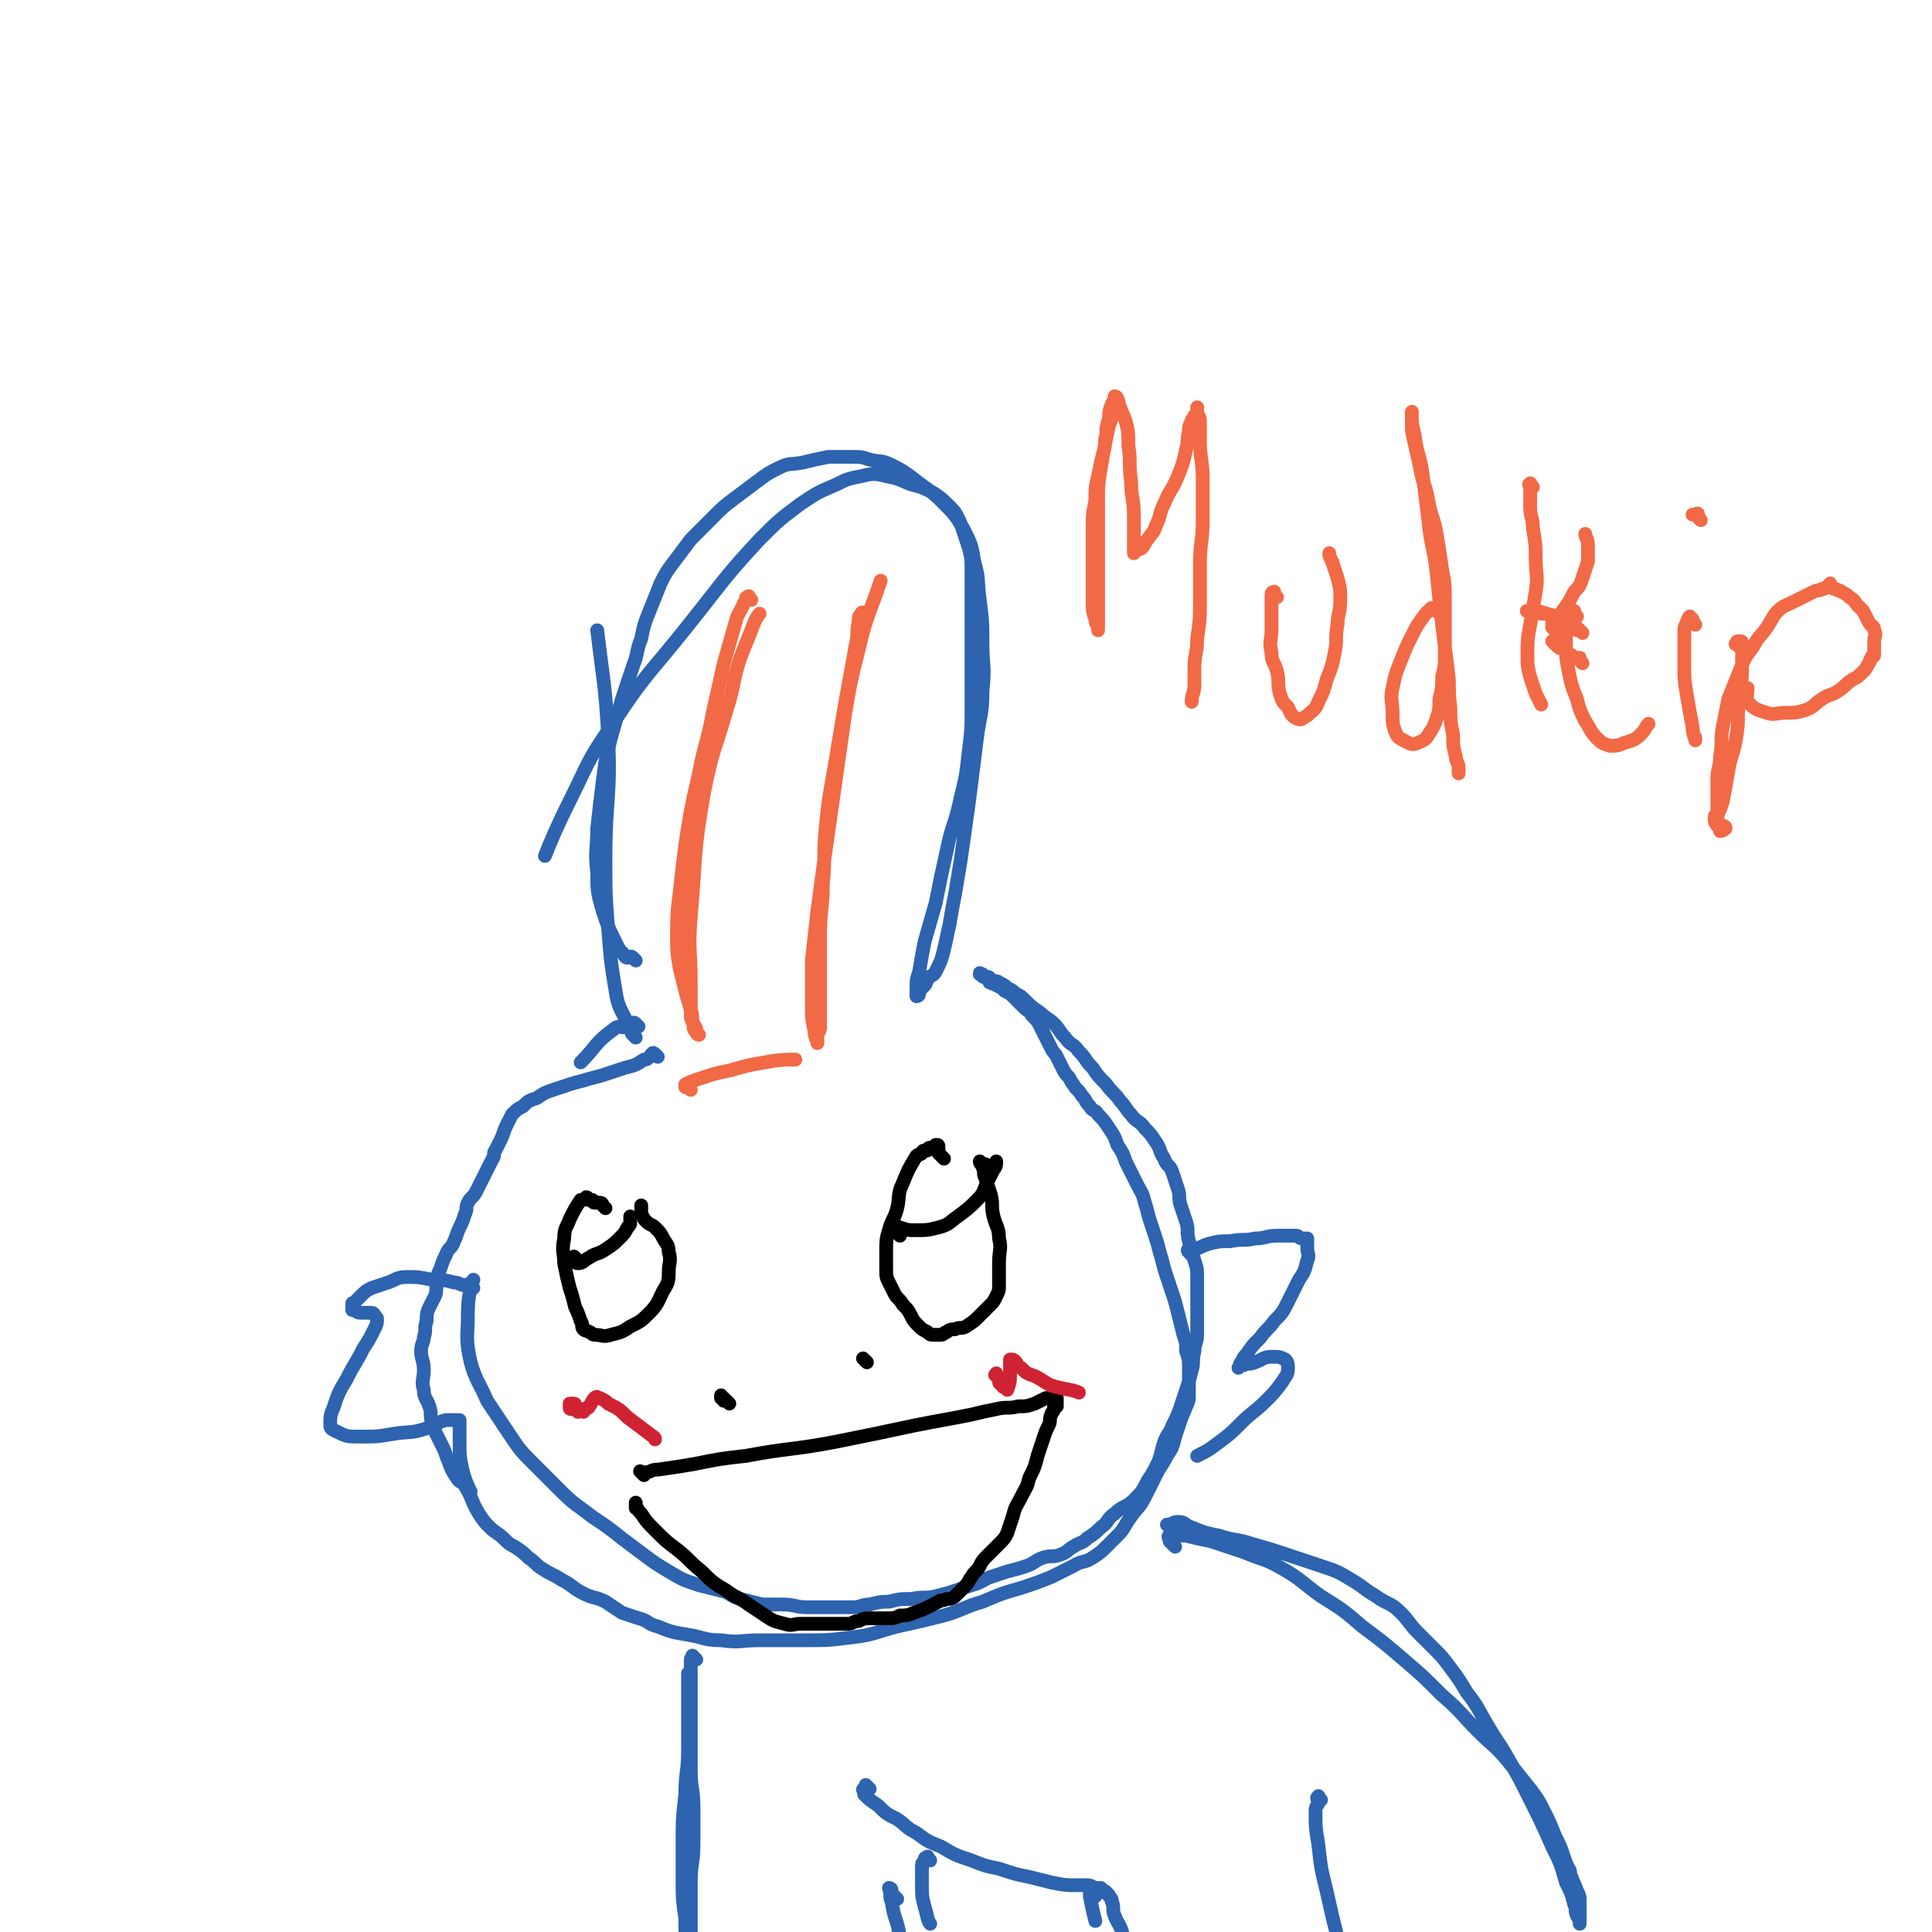 <svg viewBox='0 0 702 702' version='1.1' xmlns='http://www.w3.org/2000/svg' xmlns:xlink='http://www.w3.org/1999/xlink'><g fill='none' stroke='#2D63AF' stroke-width='5' stroke-linecap='round' stroke-linejoin='round'><path d='M231,377c-1,-1 -1,-1 -1,-1 -1,-1 0,0 0,0 0,0 0,-1 0,-1 -1,-2 -1,-1 -2,-3 -2,-5 -3,-5 -4,-10 -2,-12 -2,-12 -3,-24 -1,-13 -1,-13 -1,-26 0,-22 2,-22 1,-44 -1,-19 -2,-22 -4,-39 '/><path d='M231,349c-1,-1 -1,-1 -1,-1 -1,-1 -1,0 -2,0 -1,0 -1,-1 -2,-2 -1,-1 -1,-1 -2,-3 -3,-6 -3,-6 -5,-12 -2,-7 -2,-7 -2,-14 -1,-8 0,-8 0,-16 1,-9 1,-9 2,-17 1,-8 1,-8 3,-16 2,-7 2,-7 4,-14 2,-6 2,-6 4,-12 2,-5 1,-5 3,-10 1,-5 1,-5 3,-10 2,-5 2,-5 4,-10 2,-4 2,-4 5,-8 3,-4 3,-4 6,-8 4,-4 4,-4 8,-8 4,-4 4,-4 8,-7 4,-3 4,-3 8,-6 4,-3 4,-3 8,-5 4,-2 4,-1 9,-2 4,-1 4,-1 9,-2 4,0 4,0 8,0 4,0 4,0 7,1 4,1 4,0 8,2 4,2 4,2 8,5 5,4 6,4 10,8 5,5 5,5 8,10 3,6 3,6 4,12 2,7 1,7 2,14 1,8 1,8 1,16 0,8 1,8 0,17 0,9 -1,9 -2,17 -1,8 -1,8 -2,16 -1,8 -1,8 -2,15 -1,7 -1,7 -2,14 -1,6 -1,6 -2,12 -1,5 -1,5 -2,11 -1,4 -1,5 -2,9 -1,4 -1,4 -3,8 -1,2 -2,1 -3,3 -1,1 0,1 -1,2 -1,1 -1,1 -2,2 0,0 0,1 0,1 0,1 -1,1 -1,1 0,-1 0,-2 0,-3 0,-3 0,-3 1,-6 1,-6 1,-6 2,-11 2,-7 2,-7 4,-14 2,-10 2,-10 4,-19 2,-10 3,-9 5,-19 2,-8 2,-8 3,-17 1,-8 1,-8 1,-17 0,-9 0,-9 0,-19 0,-7 0,-7 0,-15 0,-7 0,-7 0,-14 0,-5 0,-5 -1,-9 -1,-3 -1,-3 -2,-6 -1,-3 -1,-3 -2,-5 -1,-2 -1,-2 -3,-4 -3,-3 -3,-3 -6,-5 -4,-2 -4,-2 -8,-3 -5,-2 -4,-2 -9,-3 -4,-1 -5,-1 -9,0 -5,1 -5,1 -9,3 -7,3 -7,3 -13,7 -8,6 -8,6 -15,13 -13,14 -13,15 -25,30 -15,19 -16,18 -29,38 -9,13 -8,13 -15,27 -5,10 -7,15 -9,20 '/><path d='M232,373c-1,-1 -1,-1 -1,-1 -1,-1 -1,0 -1,0 -1,1 -1,1 -2,1 -2,1 -3,-1 -5,1 -7,5 -6,6 -12,12 '/><path d='M239,384c-1,-1 -1,-1 -1,-1 -1,-1 -1,0 -1,0 -1,0 0,1 -1,1 -1,1 -1,1 -2,1 -3,2 -3,2 -7,3 -3,1 -3,1 -6,2 -3,1 -3,1 -7,2 -3,1 -4,1 -7,2 -3,1 -3,1 -6,2 -3,1 -3,1 -6,3 -3,1 -3,1 -5,3 -2,1 -2,1 -4,3 -1,2 -1,2 -2,4 -1,2 -1,3 -2,5 -1,2 -1,2 -2,4 -1,1 0,2 -1,3 -1,2 -1,2 -2,4 -1,2 -1,2 -2,4 -1,2 -1,2 -2,4 -1,2 -2,2 -3,4 -1,2 0,2 -1,4 -1,3 -1,3 -2,5 -1,2 -1,3 -2,5 -1,3 -2,2 -3,5 -1,2 -1,2 -2,5 -1,2 -1,2 -1,5 -1,3 0,3 -1,5 -1,2 -1,2 -2,4 -1,2 -1,3 -1,5 -1,3 0,3 -1,6 0,2 -1,2 -1,5 0,3 1,3 1,7 0,3 -1,4 0,7 0,3 1,3 2,6 1,3 0,3 1,6 1,3 1,3 2,5 1,2 1,2 2,4 1,2 1,3 2,5 1,3 1,3 3,6 1,2 2,1 3,3 3,5 2,5 5,10 2,3 2,3 4,5 2,2 3,2 5,4 2,2 2,2 4,3 3,2 3,2 5,4 3,2 2,2 5,4 3,2 4,2 7,4 4,2 4,3 8,5 4,2 4,1 8,3 3,2 3,2 6,4 3,1 3,1 6,2 4,1 3,2 7,3 5,2 5,2 11,3 6,1 6,2 12,2 7,1 7,0 14,0 8,0 8,0 16,0 9,0 9,0 17,-1 9,-1 9,-2 17,-4 9,-2 9,-2 17,-4 7,-2 7,-3 14,-5 7,-3 7,-3 14,-5 6,-2 6,-2 11,-4 4,-2 4,-2 8,-4 3,-2 4,-1 7,-3 3,-2 3,-2 5,-4 2,-2 2,-2 4,-4 3,-3 2,-3 5,-7 2,-3 3,-3 5,-7 2,-4 2,-4 4,-8 2,-4 2,-3 4,-7 2,-3 2,-3 3,-7 1,-3 1,-3 2,-6 1,-3 1,-2 2,-5 1,-2 1,-2 1,-5 0,-1 0,-2 0,-3 0,-3 0,-3 0,-5 0,-4 0,-4 -1,-7 0,-3 0,-3 -1,-6 -1,-4 -1,-4 -2,-8 -1,-4 -1,-4 -2,-7 -1,-3 -1,-3 -2,-6 -1,-3 -1,-3 -2,-7 -1,-3 -1,-4 -2,-7 -1,-3 -1,-3 -2,-6 -1,-3 -1,-4 -2,-7 -1,-4 -1,-3 -3,-7 -2,-4 -2,-4 -4,-8 -1,-3 -1,-3 -3,-6 -1,-3 -1,-3 -3,-6 -2,-3 -2,-3 -4,-5 -1,-2 -2,-1 -3,-3 -2,-2 -1,-2 -3,-4 -1,-2 -2,-2 -3,-4 -1,-1 -1,-2 -2,-3 -1,-1 -1,-1 -2,-3 -1,-2 -1,-2 -2,-4 -1,-2 -1,-1 -2,-3 -1,-2 -1,-2 -2,-4 -1,-2 -1,-2 -2,-4 -1,-2 -1,-2 -3,-4 -1,-2 -1,-1 -3,-3 -2,-2 -2,-2 -4,-4 -1,-1 -1,-1 -3,-2 -1,-1 -1,-1 -3,-2 -1,-1 -1,0 -2,-1 -1,0 0,0 -1,-1 -1,-1 -1,-1 -1,-1 -1,-1 -1,-1 -1,-1 0,0 0,0 0,0 0,0 -1,0 -1,0 0,-1 0,0 1,0 0,1 0,1 1,1 0,0 1,0 1,0 1,0 0,1 1,1 1,1 2,0 3,1 2,1 2,1 3,2 2,1 2,1 3,2 2,1 2,1 4,3 2,2 2,2 5,4 2,2 3,2 5,4 2,2 2,3 4,5 2,3 3,2 5,5 3,3 2,3 5,6 2,3 2,3 5,6 2,3 3,3 5,6 2,2 2,3 4,5 2,3 3,2 5,5 2,2 2,2 4,5 2,3 1,3 3,6 1,3 2,2 3,5 1,3 1,3 2,6 1,3 0,3 1,6 1,3 1,3 2,6 1,3 0,3 1,7 1,3 1,3 2,7 1,3 1,3 1,7 0,3 0,3 0,7 0,3 0,3 0,7 0,3 0,3 0,6 0,3 -1,3 -1,6 -1,4 0,4 -1,7 -1,4 -1,4 -2,7 -1,3 -1,3 -2,6 -1,3 -1,3 -3,7 -1,3 -2,3 -3,6 -1,3 -1,4 -2,7 -2,4 -2,4 -4,7 -2,4 -2,4 -5,7 -3,3 -4,2 -7,5 -3,2 -2,3 -5,5 -2,2 -2,2 -5,4 -2,2 -2,1 -5,3 -2,1 -2,2 -5,3 -3,1 -3,0 -6,1 -3,1 -3,2 -6,3 -3,1 -3,1 -7,2 -3,1 -3,1 -6,2 -3,1 -3,2 -7,3 -3,1 -3,1 -6,2 -3,1 -3,1 -7,2 -4,1 -4,0 -9,1 -4,0 -4,0 -8,1 -3,0 -3,0 -7,1 -3,0 -3,1 -6,1 -4,0 -4,0 -8,0 -4,0 -4,0 -9,0 -4,0 -4,-1 -9,-1 -3,0 -4,0 -7,0 -4,-1 -4,-1 -8,-2 -4,-1 -3,-2 -7,-3 -4,-1 -4,-1 -8,-2 -6,-2 -6,-2 -11,-5 -5,-3 -5,-3 -9,-6 -4,-3 -4,-3 -8,-6 -5,-4 -5,-4 -11,-8 -5,-4 -6,-4 -11,-9 -5,-5 -5,-5 -10,-10 -5,-5 -5,-5 -9,-11 -4,-6 -4,-6 -8,-12 -3,-7 -4,-7 -6,-14 -2,-9 -1,-9 -1,-18 0,-6 1,-9 2,-12 '/><path d='M433,456c-1,-1 -1,-1 -1,-1 -1,-1 0,-1 0,-1 1,0 1,0 2,0 3,-1 2,-1 5,-2 4,-1 4,-1 8,-1 5,-1 5,0 9,-1 4,0 4,-1 8,-1 2,0 2,0 5,0 1,0 1,0 2,0 1,0 1,1 2,1 1,0 1,0 2,0 0,1 0,2 0,3 0,3 1,3 0,5 -1,4 -1,4 -3,7 -2,4 -2,4 -4,8 -2,4 -2,4 -5,7 -2,3 -3,3 -5,6 -3,3 -3,3 -5,6 -1,1 -1,1 -2,3 -1,1 0,1 -1,2 0,0 0,0 0,0 1,-1 1,-1 2,-1 2,-1 2,0 4,-1 3,-1 3,-2 6,-2 3,0 3,0 5,1 1,1 1,2 1,3 0,3 -1,3 -2,5 -3,4 -3,4 -6,7 -4,4 -5,4 -9,8 -4,4 -4,4 -8,7 -4,3 -4,3 -8,5 '/><path d='M172,468c-1,-1 -1,-1 -1,-1 -1,-1 -1,0 -2,0 -2,0 -2,-1 -4,-1 -4,-1 -4,-1 -8,-1 -5,-1 -5,-1 -9,-1 -4,0 -4,1 -7,2 -3,1 -3,1 -6,2 -2,1 -2,1 -4,3 -1,1 -1,1 -2,2 -1,1 -1,0 -1,1 0,1 0,1 0,2 0,0 0,0 1,0 1,1 1,1 3,1 1,0 2,0 3,0 1,0 1,1 2,2 0,0 0,0 0,0 0,2 0,2 -1,4 -2,4 -2,4 -4,7 -3,6 -3,5 -6,11 -3,5 -3,5 -5,11 -1,2 -1,3 -1,5 0,2 0,2 2,3 4,2 4,2 9,2 6,0 6,0 12,-1 6,-1 6,0 12,-2 4,-1 3,-2 7,-3 2,0 2,0 4,0 0,0 1,0 1,0 0,1 0,2 0,3 0,2 0,3 0,5 0,5 0,5 1,10 1,4 2,6 3,8 '/></g>
<g fill='none' stroke='#000000' stroke-width='5' stroke-linecap='round' stroke-linejoin='round'><path d='M343,421c-1,-1 -1,-1 -1,-1 -1,-1 -1,-1 -1,-1 0,-1 0,-1 0,-1 0,-1 0,-1 0,-1 0,-1 0,-1 -1,-1 0,0 0,1 -1,1 -1,0 -1,0 -1,0 -1,0 -1,1 -1,1 -1,0 -1,0 -1,0 -1,0 -1,1 -1,1 -1,1 -1,0 -2,1 -3,5 -3,5 -5,10 -2,4 -1,5 -2,9 -1,4 -2,4 -3,8 -1,3 -1,4 -1,7 0,3 0,4 0,7 0,3 0,3 1,5 1,2 1,2 2,4 1,2 2,2 3,4 2,2 2,2 3,4 1,2 1,2 3,4 1,1 1,1 3,2 1,1 1,1 2,1 1,0 1,0 2,0 1,0 1,0 1,0 1,0 1,-1 2,-1 1,-1 2,-1 3,-1 2,-1 2,0 4,-1 3,-2 3,-2 5,-4 2,-2 2,-2 4,-4 1,-1 1,-1 2,-3 1,-2 1,-2 1,-4 0,-4 0,-4 0,-8 0,-5 1,-5 0,-9 0,-4 -1,-4 -2,-8 -1,-4 0,-4 -1,-8 -1,-3 -1,-3 -2,-6 -1,-2 0,-2 -1,-4 0,-1 -1,-1 -1,-2 0,0 0,0 0,0 1,1 1,1 2,1 '/><path d='M327,449c-1,-1 -1,-1 -1,-1 -1,-1 0,-1 0,-1 0,0 0,0 0,0 0,-1 0,-1 0,-1 0,-1 0,0 1,0 3,1 3,1 5,1 5,0 5,0 9,-1 4,-1 4,-2 7,-4 4,-3 4,-3 7,-6 3,-3 2,-3 4,-7 1,-2 1,-2 2,-4 1,-1 1,-2 1,-3 '/><path d='M220,439c-1,-1 -1,-1 -1,-1 -1,-1 0,0 0,0 0,0 0,-1 -1,-1 -1,0 -1,0 -2,0 -1,0 0,-1 -1,-1 0,0 -1,0 -1,0 -1,0 0,-1 -1,-1 0,0 0,1 -1,1 0,0 -1,0 -1,0 -2,3 -2,3 -4,7 -1,3 -2,3 -2,7 -1,5 0,5 0,9 1,5 1,5 2,9 1,3 1,3 2,7 1,2 1,2 2,5 1,1 0,2 1,3 1,1 1,0 2,1 1,0 1,1 2,1 3,0 3,1 6,0 4,-1 4,-1 7,-3 4,-2 4,-2 7,-5 3,-3 3,-4 5,-8 2,-3 2,-4 2,-7 0,-3 1,-4 0,-7 0,-3 -1,-3 -2,-5 -1,-2 -1,-2 -3,-4 -1,-1 -2,-1 -3,-2 -1,-1 -1,-1 -2,-3 0,-1 0,-1 0,-1 0,-1 0,-1 0,-2 '/><path d='M210,458c-1,-1 -1,-1 -1,-1 -1,-1 0,0 0,0 0,0 0,1 0,1 0,0 0,0 0,0 1,1 0,1 1,1 2,0 2,-1 4,-2 3,-2 3,-1 6,-3 3,-2 3,-2 5,-4 2,-2 2,-2 3,-4 1,-1 1,-1 1,-2 0,-1 0,-1 0,-2 '/><path d='M265,510c-1,-1 -1,-1 -1,-1 -1,-1 -1,0 -1,0 0,0 0,-1 0,-1 0,0 -1,0 -1,0 0,0 0,0 0,-1 '/><path d='M315,495c-1,-1 -1,-1 -1,-1 -1,-1 0,0 0,0 0,0 0,0 0,0 '/><path d='M234,536c-1,-1 -1,-1 -1,-1 -1,-1 0,0 0,0 0,0 1,0 1,0 3,0 2,-1 5,-1 7,-1 7,-1 13,-2 10,-2 10,-2 19,-3 16,-3 16,-2 32,-5 15,-3 15,-3 29,-6 10,-2 11,-2 21,-4 4,-1 4,-1 9,-2 4,-1 4,0 8,-1 3,0 3,0 6,-1 2,-1 2,-1 4,-2 1,0 2,0 3,0 1,0 1,0 1,0 0,0 0,1 0,1 0,0 0,0 0,0 0,1 0,1 0,1 0,0 0,0 0,0 0,0 0,0 0,0 -1,-1 0,-1 0,-1 0,0 0,1 0,2 0,0 -1,0 -1,0 0,0 0,1 0,1 0,1 -1,1 -1,2 -1,2 0,2 -1,4 -1,2 -1,2 -2,5 -1,3 -1,3 -2,6 -1,4 -1,4 -3,8 -1,4 -1,3 -3,7 -2,4 -2,3 -3,7 -1,3 -1,3 -2,6 -1,2 -1,2 -3,4 -2,2 -2,2 -4,4 -2,2 -2,2 -3,4 -1,2 -2,2 -3,4 -1,1 -1,2 -2,3 -1,1 -1,1 -2,2 -1,1 -1,1 -2,2 -1,1 -2,1 -3,1 -2,1 -2,0 -3,1 -2,1 -2,1 -4,2 -2,1 -2,1 -5,2 -2,1 -3,1 -5,1 -2,1 -2,1 -5,1 -2,0 -2,0 -5,0 -3,0 -3,0 -5,1 -2,0 -2,1 -4,1 -2,0 -2,0 -5,0 -3,0 -3,0 -6,0 -3,0 -3,0 -6,0 -3,0 -3,1 -6,0 -4,-1 -4,-1 -7,-3 -3,-2 -3,-2 -6,-4 -4,-3 -4,-2 -8,-5 -5,-3 -5,-3 -9,-7 -5,-4 -4,-4 -9,-8 -4,-3 -4,-3 -8,-7 -3,-3 -3,-3 -5,-6 -1,-1 -1,-1 -2,-3 0,0 0,-1 0,-1 0,0 0,1 0,2 '/></g>
<g fill='none' stroke='#CF2233' stroke-width='5' stroke-linecap='round' stroke-linejoin='round'><path d='M363,501c-1,-1 -1,-1 -1,-1 -1,-1 0,0 0,0 0,0 0,-1 0,-1 0,0 0,1 0,1 0,0 0,0 0,0 1,1 1,0 1,1 0,0 0,1 0,1 0,1 1,1 1,1 1,1 0,1 1,1 1,1 1,1 1,1 0,0 0,0 0,0 1,-3 1,-3 1,-5 0,-2 0,-2 0,-3 0,-2 0,-2 0,-3 0,0 1,0 1,0 2,1 1,2 3,3 2,2 2,2 5,3 4,2 4,3 8,4 4,1 6,1 8,2 '/><path d='M210,513c-1,-1 -1,-1 -1,-1 -1,-1 -1,0 -1,0 -1,0 -1,0 -1,-1 0,0 0,-1 0,-1 0,0 1,0 1,0 1,0 1,0 1,1 1,0 0,1 1,1 0,0 1,0 1,0 1,0 1,1 1,1 0,0 0,-1 1,-1 0,-1 1,0 1,-1 1,-1 1,-2 2,-3 1,-1 1,0 2,0 2,1 2,1 3,2 4,2 4,2 7,5 4,3 4,3 8,6 1,1 2,1 2,2 '/></g>
<g fill='none' stroke='#F26946' stroke-width='5' stroke-linecap='round' stroke-linejoin='round'><path d='M273,218c-1,-1 -1,-2 -1,-1 -1,0 -1,0 -1,1 0,1 -1,1 -1,2 -2,4 -2,3 -3,7 -2,7 -2,7 -4,14 -2,9 -2,9 -4,18 -2,11 -3,11 -5,22 -3,13 -3,13 -5,26 -1,8 -1,8 -2,17 -1,8 -1,8 -1,16 0,6 0,6 1,12 1,4 1,4 2,8 1,4 1,3 2,7 1,2 0,3 1,5 0,2 0,2 1,3 0,1 1,1 1,1 0,0 -1,0 -1,-1 0,0 0,-1 0,-1 0,-1 -1,-1 -1,-2 -1,-2 -1,-2 -1,-4 0,-5 0,-5 0,-11 0,-12 -1,-12 0,-24 2,-23 1,-24 5,-46 3,-15 4,-15 8,-29 3,-9 2,-10 5,-19 2,-5 2,-5 4,-10 1,-3 2,-5 3,-6 '/><path d='M315,224c-1,-1 -1,-1 -1,-1 -1,-1 -1,0 -1,0 -1,1 -1,1 -1,3 -1,4 0,4 -1,8 -2,11 -2,11 -4,22 -2,12 -2,12 -4,24 -2,11 -2,11 -3,21 -1,10 0,10 -1,20 0,9 -1,9 -1,19 0,7 0,7 0,14 0,5 0,5 0,11 0,4 0,4 0,8 0,2 -1,2 -1,4 0,1 0,2 0,2 0,-1 -1,-2 -1,-4 -1,-5 -1,-5 -1,-9 0,-9 0,-9 0,-17 1,-9 1,-9 2,-18 2,-15 2,-15 4,-29 3,-21 3,-21 6,-42 2,-12 2,-12 5,-24 3,-13 4,-13 8,-25 0,0 0,0 0,0 '/><path d='M251,396c-1,-1 -1,-1 -1,-1 -1,-1 0,0 0,0 0,0 -1,0 -1,0 0,0 0,-1 0,-1 2,-1 2,-1 5,-2 6,-2 6,-2 11,-3 7,-2 7,-2 13,-3 5,-1 8,-1 11,-1 '/></g>
<g fill='none' stroke='#2D63AF' stroke-width='5' stroke-linecap='round' stroke-linejoin='round'><path d='M253,603c-1,-1 -1,-1 -1,-1 -1,-1 0,0 0,0 0,0 0,0 0,0 0,1 -1,0 -1,1 0,2 0,2 0,5 0,6 0,6 0,12 0,5 0,5 0,11 0,6 0,6 0,12 0,7 1,7 1,14 0,6 0,7 0,13 0,7 -1,7 -1,14 0,6 0,6 0,12 0,5 0,5 0,9 0,4 0,4 0,8 0,3 0,3 0,5 0,1 0,1 0,2 0,0 0,1 0,0 0,0 0,-1 0,-1 0,-2 0,-2 0,-3 0,-4 -1,-4 -1,-7 -1,-6 -1,-6 -1,-12 -1,-7 -1,-7 -1,-13 0,-8 0,-8 0,-15 0,-8 0,-8 1,-17 0,-8 1,-8 1,-16 0,-7 0,-7 0,-15 0,-4 0,-4 0,-8 0,-3 0,-3 0,-5 '/><path d='M316,650c-1,-1 -1,-1 -1,-1 -1,-1 0,0 0,0 0,1 0,1 0,2 0,0 -1,-1 -1,-1 -1,0 0,1 0,1 0,1 0,1 0,1 2,2 2,2 5,4 3,3 3,3 7,5 3,2 3,3 7,5 4,3 4,3 9,5 5,3 5,3 11,5 5,2 5,2 10,3 6,2 6,2 11,3 4,1 4,1 8,2 5,1 5,1 9,1 2,0 2,0 4,0 2,0 2,1 3,1 1,0 1,0 2,0 0,0 0,1 0,1 0,0 1,0 1,0 1,0 1,1 1,1 0,0 1,0 1,1 1,1 1,1 1,2 1,2 0,3 1,5 1,3 2,3 3,7 2,4 1,5 3,9 3,7 4,6 8,12 '/><path d='M427,562c-1,-1 -1,-1 -1,-1 -1,-1 -1,-1 -1,-1 0,-1 -1,-2 0,-2 2,-1 3,0 6,0 4,1 4,1 9,2 6,2 6,2 12,4 7,3 7,2 14,6 7,4 7,5 14,10 8,5 8,5 15,11 8,6 8,6 15,12 7,6 7,6 14,13 7,6 7,7 13,13 6,6 6,5 11,11 4,5 4,5 8,10 3,4 3,4 5,8 2,4 2,4 4,9 2,4 2,4 3,7 1,3 1,3 2,5 1,1 0,2 1,3 1,3 1,2 2,5 1,2 1,2 1,4 0,1 0,2 0,3 0,1 0,1 0,2 0,1 0,2 0,3 0,0 0,-1 0,-2 0,-1 -1,0 -1,-1 -1,-2 0,-2 -1,-4 -1,-4 -1,-4 -3,-8 -2,-7 -2,-7 -5,-13 -4,-9 -4,-9 -8,-17 -4,-8 -4,-8 -8,-15 -4,-7 -4,-6 -8,-13 -3,-5 -3,-6 -7,-11 -3,-5 -3,-5 -6,-9 -3,-4 -3,-4 -6,-7 -3,-3 -3,-3 -6,-6 -3,-3 -3,-4 -6,-7 -4,-4 -5,-3 -9,-6 -5,-3 -4,-3 -9,-6 -5,-3 -5,-3 -11,-5 -6,-2 -6,-2 -12,-4 -6,-2 -6,-2 -13,-4 -6,-2 -6,-1 -12,-3 -5,-1 -5,-1 -10,-3 -3,-1 -2,-2 -5,-2 -2,0 -2,1 -4,1 '/><path d='M480,654c-1,-1 -1,-2 -1,-1 -1,0 0,1 0,2 0,1 -1,1 -1,3 0,6 0,6 1,12 1,9 1,9 3,17 2,9 2,9 4,17 '/><path d='M326,690c-1,-1 -1,-1 -1,-1 -1,-1 -1,0 -1,0 0,0 0,-1 0,-1 0,-1 0,-1 0,-1 0,-1 -1,-1 -1,-1 0,0 0,0 0,0 0,0 0,0 0,0 1,3 0,3 1,5 1,7 2,6 3,13 1,5 1,8 2,11 '/><path d='M338,676c-1,-1 -1,-2 -1,-1 -1,0 -1,0 -1,1 -1,1 -1,1 -1,2 0,4 0,4 0,7 0,4 0,4 1,8 1,3 1,5 2,6 '/><path d='M398,689c-1,-1 -1,-1 -1,-1 -1,-1 0,0 0,0 0,0 -1,0 -1,0 0,0 0,1 0,1 1,5 1,5 2,9 '/></g>
<g fill='none' stroke='#F26946' stroke-width='5' stroke-linecap='round' stroke-linejoin='round'><path d='M407,148c-1,-1 -1,-2 -1,-1 -1,0 0,0 0,1 0,1 -1,1 -1,2 -2,4 -2,4 -3,9 -1,5 -1,5 -2,11 -1,6 -1,6 -1,13 0,6 0,6 0,13 0,6 0,6 0,12 0,5 0,5 0,9 0,4 0,4 0,7 0,2 0,2 0,3 0,1 0,2 0,2 0,0 0,-1 0,-1 0,-1 -1,-1 -1,-3 -1,-3 -1,-3 -1,-6 0,-4 0,-4 0,-8 0,-5 0,-5 0,-9 0,-5 0,-5 0,-10 0,-5 0,-5 1,-10 0,-5 0,-5 1,-9 1,-5 1,-5 2,-9 1,-3 0,-3 1,-6 0,-3 0,-3 1,-6 0,-2 0,-3 1,-5 0,-1 1,-1 1,-2 0,0 0,-1 0,-1 0,0 1,0 1,1 1,1 0,2 1,3 1,3 1,2 2,5 1,4 1,4 1,9 1,6 0,6 1,13 0,6 1,6 1,12 0,4 0,4 0,8 0,2 0,2 0,4 0,1 0,1 0,2 0,0 0,0 0,0 0,0 0,0 0,0 1,-1 0,-1 1,-1 1,-1 1,0 2,-1 1,-1 1,-2 2,-3 2,-3 2,-2 3,-5 2,-4 1,-4 3,-8 2,-5 3,-5 5,-10 2,-5 2,-5 3,-10 1,-3 0,-3 1,-6 0,-2 0,-2 1,-4 0,-1 1,-1 1,-2 1,-1 1,-1 1,-2 0,0 0,-1 0,-1 0,0 0,1 0,2 0,1 1,1 1,3 0,3 0,4 0,7 0,7 1,7 1,14 0,8 0,8 0,15 0,8 -1,8 -1,16 0,7 0,7 0,14 0,6 0,6 -1,13 0,6 -1,5 -1,11 0,3 0,3 0,6 0,3 -1,3 -1,6 '/><path d='M464,217c-1,-1 -1,-1 -1,-1 -1,-1 0,0 0,0 0,0 0,0 0,-1 0,0 0,0 0,0 0,0 -1,0 -1,1 0,2 0,2 0,4 0,5 0,5 0,9 0,4 -1,4 0,8 0,4 1,3 2,7 1,4 0,4 1,8 1,3 1,3 3,5 1,2 1,3 3,4 2,1 2,0 4,-1 2,-2 3,-2 4,-5 2,-4 2,-4 3,-8 2,-5 2,-5 3,-10 1,-5 0,-5 1,-10 0,-4 1,-4 1,-9 0,-4 0,-4 -1,-8 -1,-3 -1,-3 -2,-6 -1,-2 -1,-2 -1,-3 '/><path d='M523,223c-1,-1 -1,-1 -1,-1 -1,-1 0,-1 0,-1 0,0 -1,0 -1,0 -1,0 -1,0 -1,0 -1,1 -1,1 -2,2 -3,4 -3,4 -5,8 -2,4 -2,4 -4,9 -2,5 -2,5 -3,10 -1,4 0,5 0,9 0,4 0,4 1,7 1,2 1,2 3,3 2,1 3,2 5,1 2,-1 3,-1 4,-3 2,-3 2,-3 3,-6 1,-3 1,-3 1,-7 1,-4 1,-4 1,-8 1,-4 1,-4 1,-8 0,-5 0,-5 0,-9 0,-6 0,-6 0,-11 0,-6 0,-6 -1,-11 -1,-7 -1,-7 -2,-13 -1,-6 -2,-6 -3,-12 -1,-6 -2,-6 -3,-12 -1,-5 -1,-4 -2,-9 -1,-4 -1,-4 -1,-7 0,-2 0,-2 0,-3 0,-1 0,-2 0,-1 0,0 0,0 0,1 0,3 0,3 1,7 1,8 2,7 3,15 1,8 1,8 2,16 1,10 2,10 3,19 1,10 1,10 2,19 1,8 1,8 2,16 1,7 0,7 1,14 0,5 0,5 1,10 0,4 0,4 1,8 0,2 1,2 1,4 0,1 0,1 0,2 '/><path d='M557,177c-1,-1 -1,-2 -1,-1 -1,0 0,0 0,1 0,1 0,1 0,2 0,3 0,3 0,5 0,4 1,4 1,8 1,6 1,6 1,11 0,6 1,6 0,12 -1,6 -1,6 -2,12 -1,5 -1,6 -1,11 0,4 0,4 1,8 1,3 1,3 2,6 1,2 1,2 2,4 '/><path d='M566,230c-1,-1 -1,-1 -1,-1 -1,-1 -1,-1 -1,-1 0,-1 0,-1 0,-1 0,-1 0,-1 0,-1 1,0 1,0 2,0 0,-1 0,-1 0,-2 0,-1 1,0 1,-1 3,-4 3,-4 5,-8 2,-2 2,-2 3,-5 1,-3 1,-3 2,-6 0,-3 0,-3 0,-6 0,-2 -1,-3 -1,-4 '/><path d='M573,224c-1,-1 -1,-1 -1,-1 -1,-1 0,-1 0,-1 0,0 -1,0 -1,0 -1,0 -1,0 -1,0 -1,0 -1,0 -1,0 0,0 0,0 0,0 0,1 0,1 0,1 0,5 0,5 0,10 0,6 0,6 1,11 1,5 1,5 3,10 1,4 1,4 3,8 2,3 2,4 4,6 2,2 2,2 5,3 2,0 3,0 5,-1 3,-1 4,-1 6,-3 2,-2 2,-3 3,-4 '/><path d='M616,227c-1,-1 -1,-1 -1,-1 -1,-1 0,-1 0,-1 0,0 -1,0 -1,0 -1,0 0,-1 0,-1 0,0 -1,1 -1,2 -1,2 -1,2 -1,4 0,6 0,6 0,11 0,6 0,6 1,12 1,6 1,6 2,11 0,3 1,4 1,5 0,0 0,-1 0,-1 '/><path d='M618,189c-1,-1 -1,-1 -1,-1 -1,-1 0,-1 0,-1 0,-1 -1,0 -1,0 0,0 0,0 0,0 0,0 -1,0 -1,0 '/><path d='M632,235c-1,-1 -2,-1 -1,-1 0,-1 0,-1 1,-1 0,0 0,0 0,0 1,0 1,0 1,1 0,4 0,5 0,9 0,6 -1,6 -1,11 -1,7 0,7 -1,13 -1,7 -2,7 -3,13 -1,6 -1,6 -2,11 -1,4 -2,4 -2,7 0,2 1,1 1,3 0,1 0,1 0,1 1,0 2,-1 2,-1 0,-1 -1,-1 -2,-1 0,0 -1,0 -1,0 -1,-1 -1,-2 -1,-3 0,-1 1,-1 1,-2 0,-2 0,-3 0,-5 0,-4 0,-4 0,-7 0,-4 1,-4 1,-8 1,-6 0,-6 1,-11 1,-5 1,-5 2,-10 2,-5 2,-5 4,-10 2,-5 2,-5 5,-9 2,-4 3,-4 5,-7 2,-3 2,-4 4,-6 2,-2 3,-2 5,-3 2,-1 2,-1 4,-2 2,-1 2,-1 4,-2 2,-1 2,0 3,-1 1,0 1,0 2,-1 1,0 1,-1 1,-1 0,0 0,1 0,1 1,1 1,1 2,1 1,1 1,0 2,1 2,1 2,1 3,2 2,1 2,2 3,3 1,1 1,1 2,2 1,2 1,2 2,4 1,2 2,1 2,3 1,2 0,2 0,4 0,2 0,2 0,3 0,1 0,1 0,2 0,1 -1,0 -1,1 -1,1 0,1 -1,2 -1,2 -1,2 -2,3 -2,2 -2,2 -4,3 -3,2 -2,2 -5,4 -3,2 -3,1 -6,3 -3,2 -3,3 -6,4 -3,1 -4,1 -7,1 -4,0 -4,1 -7,0 -3,-1 -4,-1 -6,-3 -2,-2 -1,-3 -1,-6 '/><path d='M575,241c-1,-1 -1,-1 -1,-1 -1,-1 0,0 0,0 0,0 0,-1 0,-1 0,0 -1,0 -1,0 -1,0 -1,0 -1,0 -1,0 -1,-1 -1,-1 0,0 -1,0 -1,0 -1,0 -1,-1 -1,-1 -1,-1 0,-1 -1,-1 -1,-1 -1,0 -2,-1 -1,-1 -1,-1 -1,-1 -1,-1 -1,-1 -1,-1 0,0 0,0 0,0 '/><path d='M575,230c-1,-1 -1,-1 -1,-1 -1,-1 0,0 0,0 0,0 -1,0 -1,0 0,0 0,-1 0,-1 0,0 -1,0 -1,0 -1,0 0,-1 0,-1 0,-1 0,-1 -1,-1 0,0 -1,0 -1,0 -1,0 0,-1 -1,-1 -3,-1 -3,-1 -7,-2 -3,-1 -3,-1 -5,-1 -1,0 -3,0 -2,0 2,0 3,1 6,1 '/></g>
</svg>